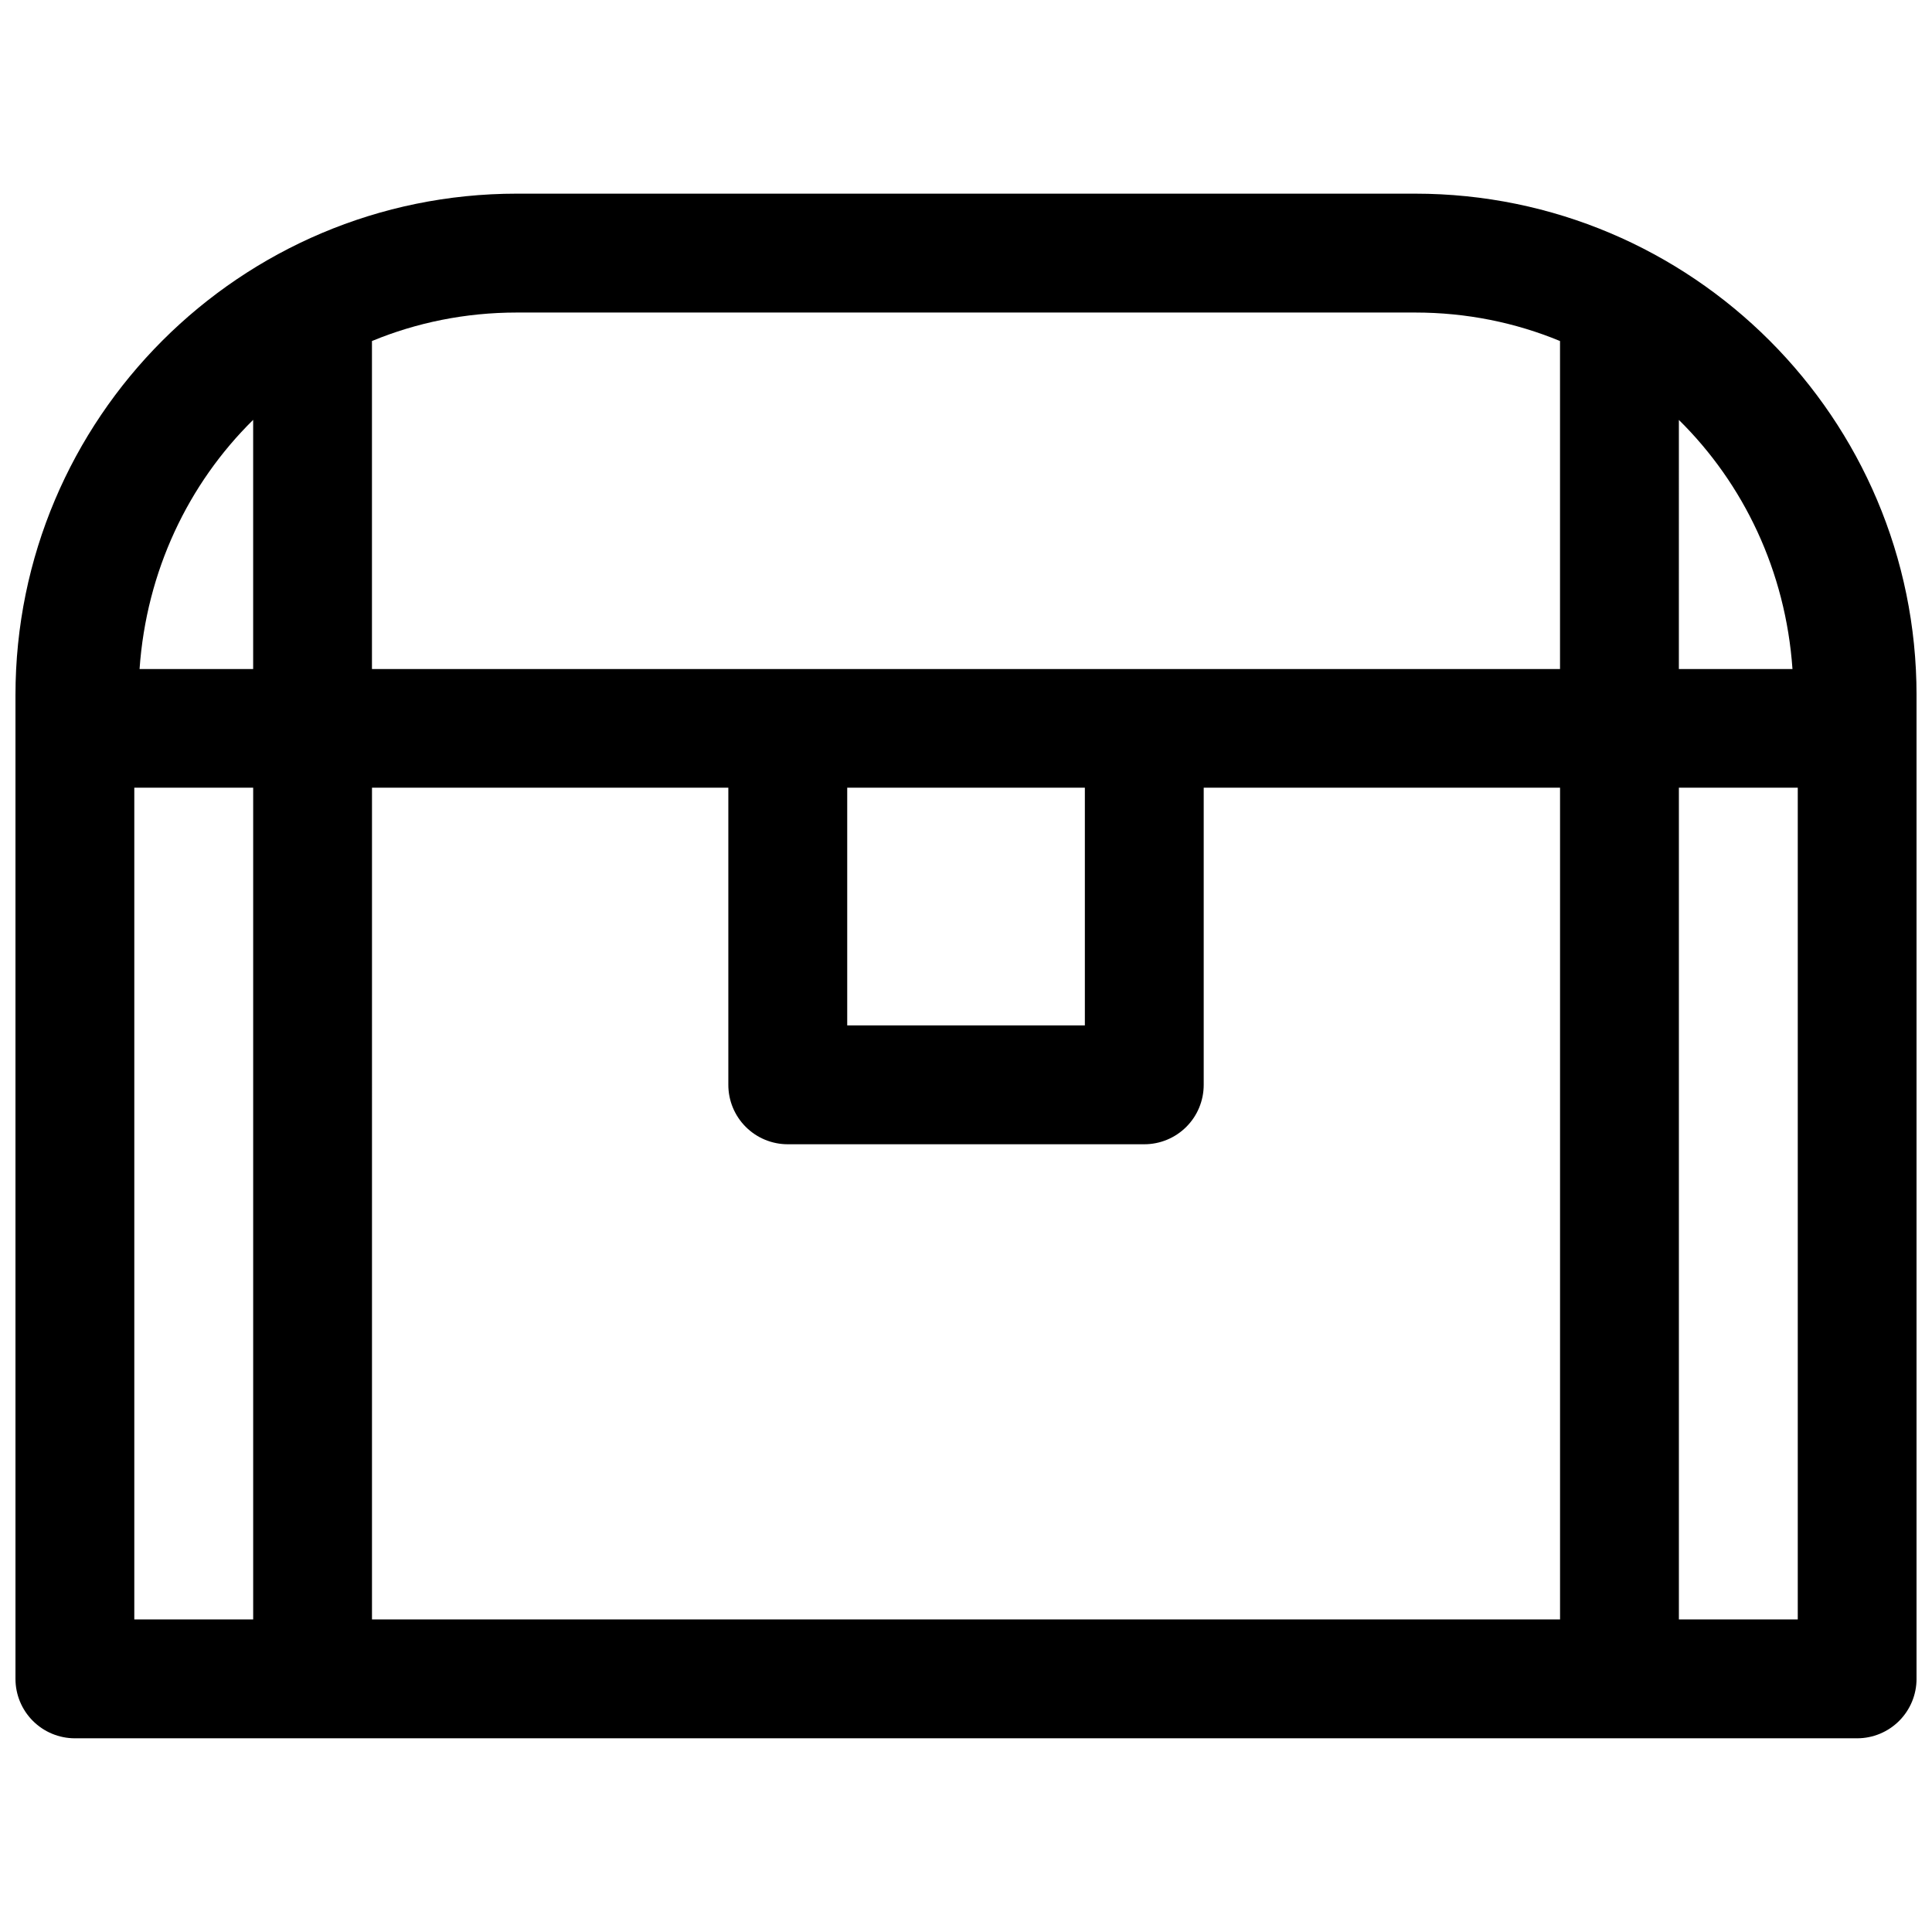 <?xml version="1.0" encoding="UTF-8"?>
<!-- Uploaded to: SVG Repo, www.svgrepo.com, Generator: SVG Repo Mixer Tools -->
<svg width="800px" height="800px" version="1.1" viewBox="144 144 512 512" xmlns="http://www.w3.org/2000/svg">
 <defs>
  <clipPath id="a">
   <path d="m148.09 195h503.81v410h-503.81z"/>
  </clipPath>
 </defs>
 <g clip-path="url(#a)">
  <path d="m281 195.32c-73.359 0-132.9 59.543-132.9 132.9v8.441 0.34 251.92c0 4.176 1.66 8.18 4.613 11.133 2.949 2.953 6.957 4.613 11.129 4.613h472.32c4.176 0 8.18-1.66 11.133-4.613 2.949-2.953 4.609-6.957 4.609-11.133v-251.52c0.004-0.133 0.004-0.266 0-0.398v-8.781c0-73.363-59.543-132.9-132.9-132.9zm0 31.504h238c13.711 0 26.656 2.688 38.422 7.551v86.93h-314.85v-86.93c11.766-4.863 24.711-7.551 38.422-7.551zm-69.91 28.445v66.035h-30.105c1.809-25.953 12.922-49.117 30.105-66.035zm377.83 0.016c17.172 16.918 28.297 40.074 30.105 66.02h-30.109zm-409.33 97.461h31.504v220.42h-31.504zm62.992 0h94.434v78.754c0 4.172 1.66 8.18 4.609 11.129 2.953 2.953 6.957 4.613 11.133 4.613h94.496c4.176 0 8.18-1.66 11.133-4.613 2.953-2.949 4.609-6.957 4.609-11.129v-78.754h94.434v220.42h-314.85zm125.94 0h62.977v62.992h-62.977zm220.4 0h31.504v220.42h-31.504z" fill-rule="evenodd"/>
 </g>
</svg>